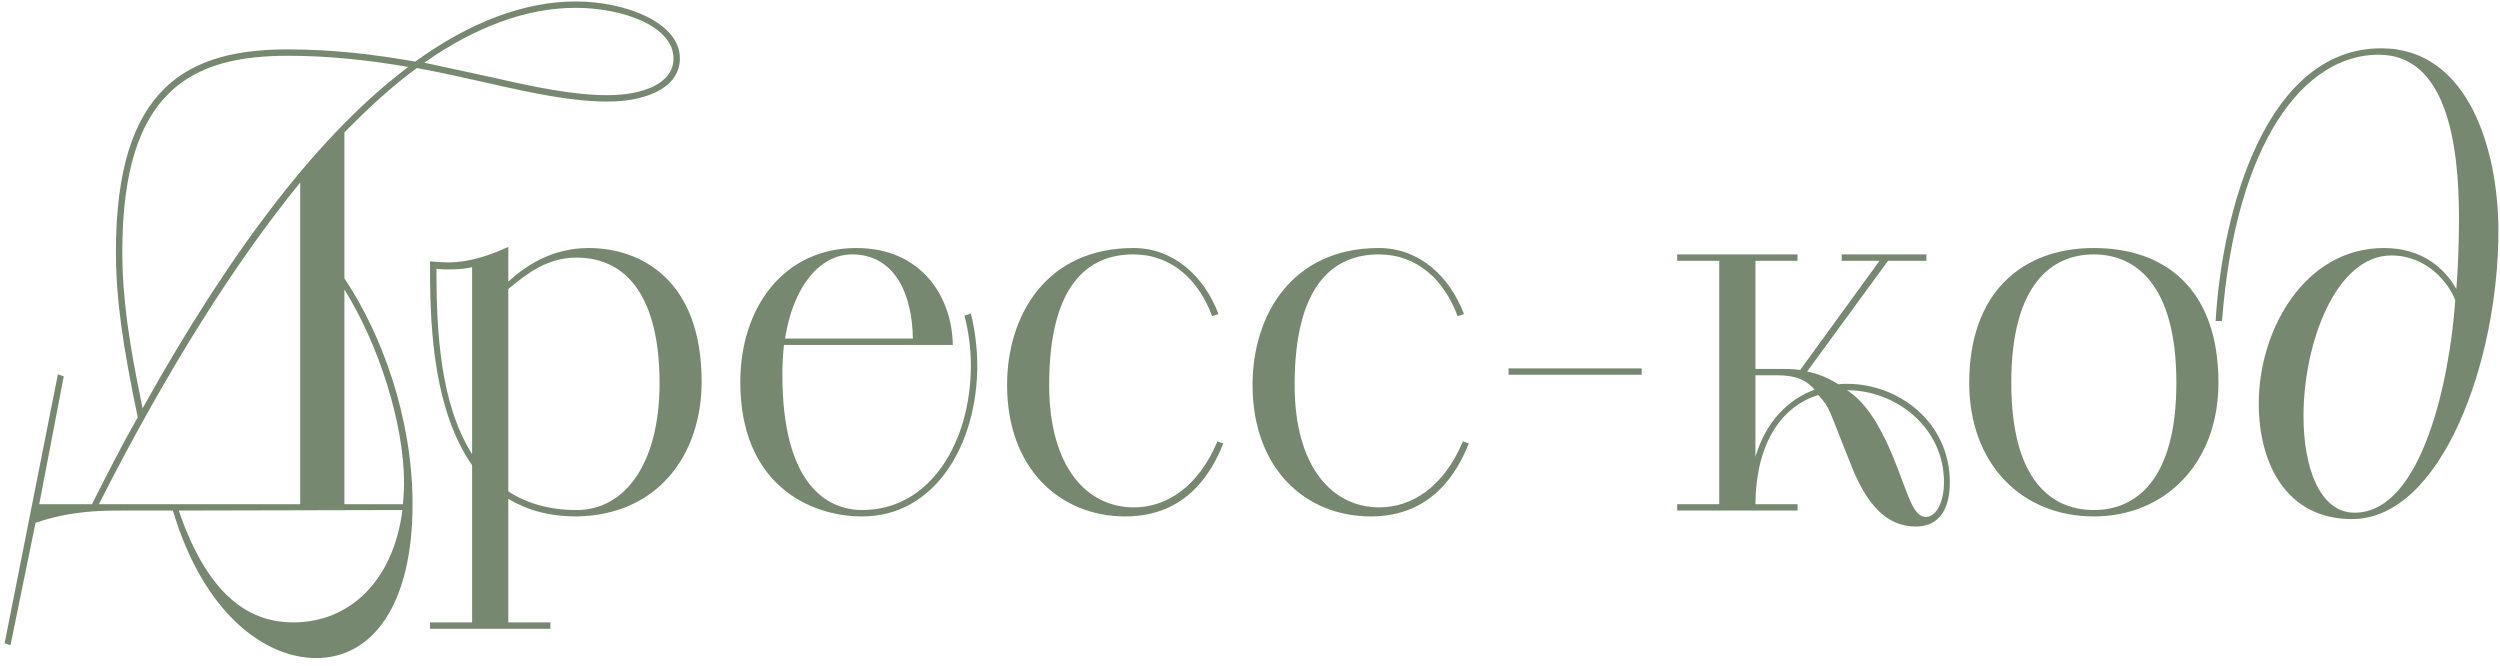 <?xml version="1.0" encoding="UTF-8"?> <svg xmlns="http://www.w3.org/2000/svg" width="169" height="45" viewBox="0 0 169 45" fill="none"><path d="M0.313 43.478L3.913 25.298L4.309 25.442L2.653 34.082H6.217C7.261 32.03 8.233 30.086 9.313 28.214C8.305 23.39 7.837 20.258 7.837 16.982C7.837 5.786 12.769 3.338 19.465 3.338C22.561 3.338 25.441 3.698 28.069 4.166C31.741 1.502 35.449 0.098 38.905 0.098C42.253 0.098 45.961 1.502 45.961 3.95C45.961 5.966 43.621 6.866 41.065 6.866C38.725 6.866 36.097 6.326 33.109 5.642C31.525 5.282 29.905 4.922 28.177 4.598C26.557 5.786 24.937 7.262 23.281 8.954V18.818C25.801 22.562 27.889 28.25 27.889 34.082C27.889 40.886 25.189 44.486 21.373 44.486C17.953 44.486 13.777 41.534 11.689 34.514H8.233C6.685 34.514 4.705 34.55 2.401 35.342L0.709 43.622L0.313 43.478ZM9.637 27.602C15.757 16.622 21.733 8.918 27.601 4.526C25.081 4.094 22.381 3.77 19.465 3.77C12.985 3.77 8.269 6.074 8.269 16.982C8.269 20.15 8.701 23.066 9.637 27.602ZM20.293 34.082V12.338C15.901 17.738 11.329 24.938 6.685 34.082H20.293ZM27.205 34.478L12.085 34.514C14.209 40.742 17.233 42.074 19.825 42.074C23.641 42.074 26.593 39.266 27.205 34.478ZM38.905 0.53C35.629 0.53 32.173 1.79 28.681 4.238L33.181 5.21C36.169 5.894 38.761 6.434 41.065 6.434C43.405 6.434 45.529 5.678 45.529 3.95C45.529 1.79 42.145 0.53 38.905 0.53ZM23.281 19.574V34.082H27.241C27.277 33.614 27.313 33.146 27.313 32.642C27.313 28.61 25.585 23.246 23.281 19.574ZM29.07 42.506V42.074H31.914V31.454C29.394 27.818 29.07 22.526 29.07 18.242V17.666C29.358 17.702 29.97 17.738 30.258 17.738C31.878 17.738 33.21 17.198 34.362 16.694V19.034C35.514 17.99 37.278 16.766 39.798 16.766C43.254 16.766 47.43 18.854 47.43 25.802C47.43 30.77 44.442 34.838 38.97 34.91C37.098 34.91 35.622 34.478 34.362 33.722V42.074H37.206V42.506H29.07ZM34.362 19.538V33.218C35.586 34.01 37.098 34.478 38.97 34.478C42.318 34.478 44.586 31.238 44.586 25.91C44.586 20.114 42.39 17.414 38.97 17.414C36.99 17.414 35.622 18.494 34.362 19.538ZM31.914 30.698V18.062C31.23 18.242 29.97 18.242 29.502 18.17C29.502 22.418 29.754 27.278 31.914 30.698ZM64.408 23.318H52.996C52.924 23.966 52.888 24.614 52.888 25.334C52.888 32.714 55.876 34.478 58.288 34.478C62.896 34.478 65.632 29.87 65.632 24.686C65.632 23.606 65.488 22.454 65.2 21.338L65.632 21.194C65.92 22.346 66.064 23.606 66.064 24.686C66.064 30.086 63.184 34.91 58.288 34.91C54.652 34.91 50.044 32.678 50.044 25.838C50.044 20.762 52.996 16.766 57.892 16.766C62.356 16.766 64.372 20.15 64.408 23.318ZM57.604 17.198C55.372 17.198 53.608 19.43 53.068 22.886H61.708C61.672 19.826 60.448 17.198 57.604 17.198ZM82.299 29.834L82.695 29.978C81.939 31.886 80.248 34.91 76.072 34.91C71.644 34.91 68.079 31.67 68.079 26.018C68.079 21.302 70.743 16.766 76.612 16.766C79.347 16.766 81.4 18.674 82.371 21.23L81.939 21.374C81.04 18.926 79.204 17.198 76.612 17.198C73.552 17.198 70.924 19.25 70.924 26.018C70.924 31.634 73.516 34.298 76.647 34.298C78.844 34.298 81.004 32.93 82.299 29.834ZM98.893 29.834L99.289 29.978C98.533 31.886 96.841 34.91 92.665 34.91C88.237 34.91 84.673 31.67 84.673 26.018C84.673 21.302 87.337 16.766 93.205 16.766C95.941 16.766 97.993 18.674 98.965 21.23L98.533 21.374C97.633 18.926 95.797 17.198 93.205 17.198C90.145 17.198 87.517 19.25 87.517 26.018C87.517 31.634 90.109 34.298 93.241 34.298C95.437 34.298 97.597 32.93 98.893 29.834ZM101.979 25.334V24.902H110.979V25.334H101.979ZM113.376 34.514V34.082H116.22V17.63H113.376V17.198H121.512V17.63H118.668V24.938H120.36C120.756 24.938 121.188 24.938 121.692 25.01L127.056 17.63H124.5V17.198H130.224V17.63H127.632L122.16 25.118C122.808 25.226 123.528 25.514 124.284 25.982C124.464 25.946 124.644 25.946 124.86 25.946C128.352 25.946 131.808 28.538 131.808 32.606C131.808 34.622 130.944 35.594 129.504 35.594C127.452 35.594 126.12 33.974 125.112 31.382C123.6 27.638 123.744 27.602 122.916 26.702C120.576 27.422 118.704 29.762 118.668 34.082H121.512V34.514H113.376ZM124.86 26.378L124.968 26.45C126.66 27.602 127.74 30.158 128.568 32.426C129.108 33.866 129.468 34.946 130.188 34.946C130.908 34.946 131.412 33.902 131.412 32.606C131.412 28.826 128.1 26.378 124.86 26.378ZM118.668 25.37V30.878C119.388 28.466 120.9 26.99 122.664 26.342C122.052 25.622 121.296 25.37 120.144 25.37H118.668ZM141.543 34.91C136.683 34.91 133.119 31.382 133.119 25.874C133.119 19.79 136.683 16.766 141.543 16.766C146.367 16.766 149.967 19.538 149.967 25.874C149.967 31.31 146.367 34.91 141.543 34.91ZM141.543 34.478C144.351 34.478 147.123 32.498 147.123 25.874C147.123 19.214 144.351 17.198 141.543 17.198C138.699 17.198 135.963 19.214 135.963 25.874C135.963 32.498 138.699 34.478 141.543 34.478ZM150.208 21.698H149.776C150.244 13.922 153.304 3.266 160.972 3.266C166.912 3.266 168.892 10.214 168.892 15.614C168.892 24.434 165.04 35.09 158.992 35.09C154.564 35.09 152.692 31.346 152.692 27.278C152.692 22.31 155.788 16.766 161.152 16.766C163.744 16.766 165.256 18.134 166.048 19.538C166.156 18.17 166.228 16.478 166.228 14.75C166.228 9.566 165.328 3.698 160.792 3.698C155.788 3.698 151.144 9.53 150.208 21.698ZM159.172 34.658C163.744 34.658 165.616 25.586 165.976 20.294C165.544 19.142 164.068 17.27 161.656 17.27C157.912 17.27 155.716 23.174 155.716 28.142C155.716 31.562 156.796 34.658 159.172 34.658Z" fill="#778871"></path></svg> 